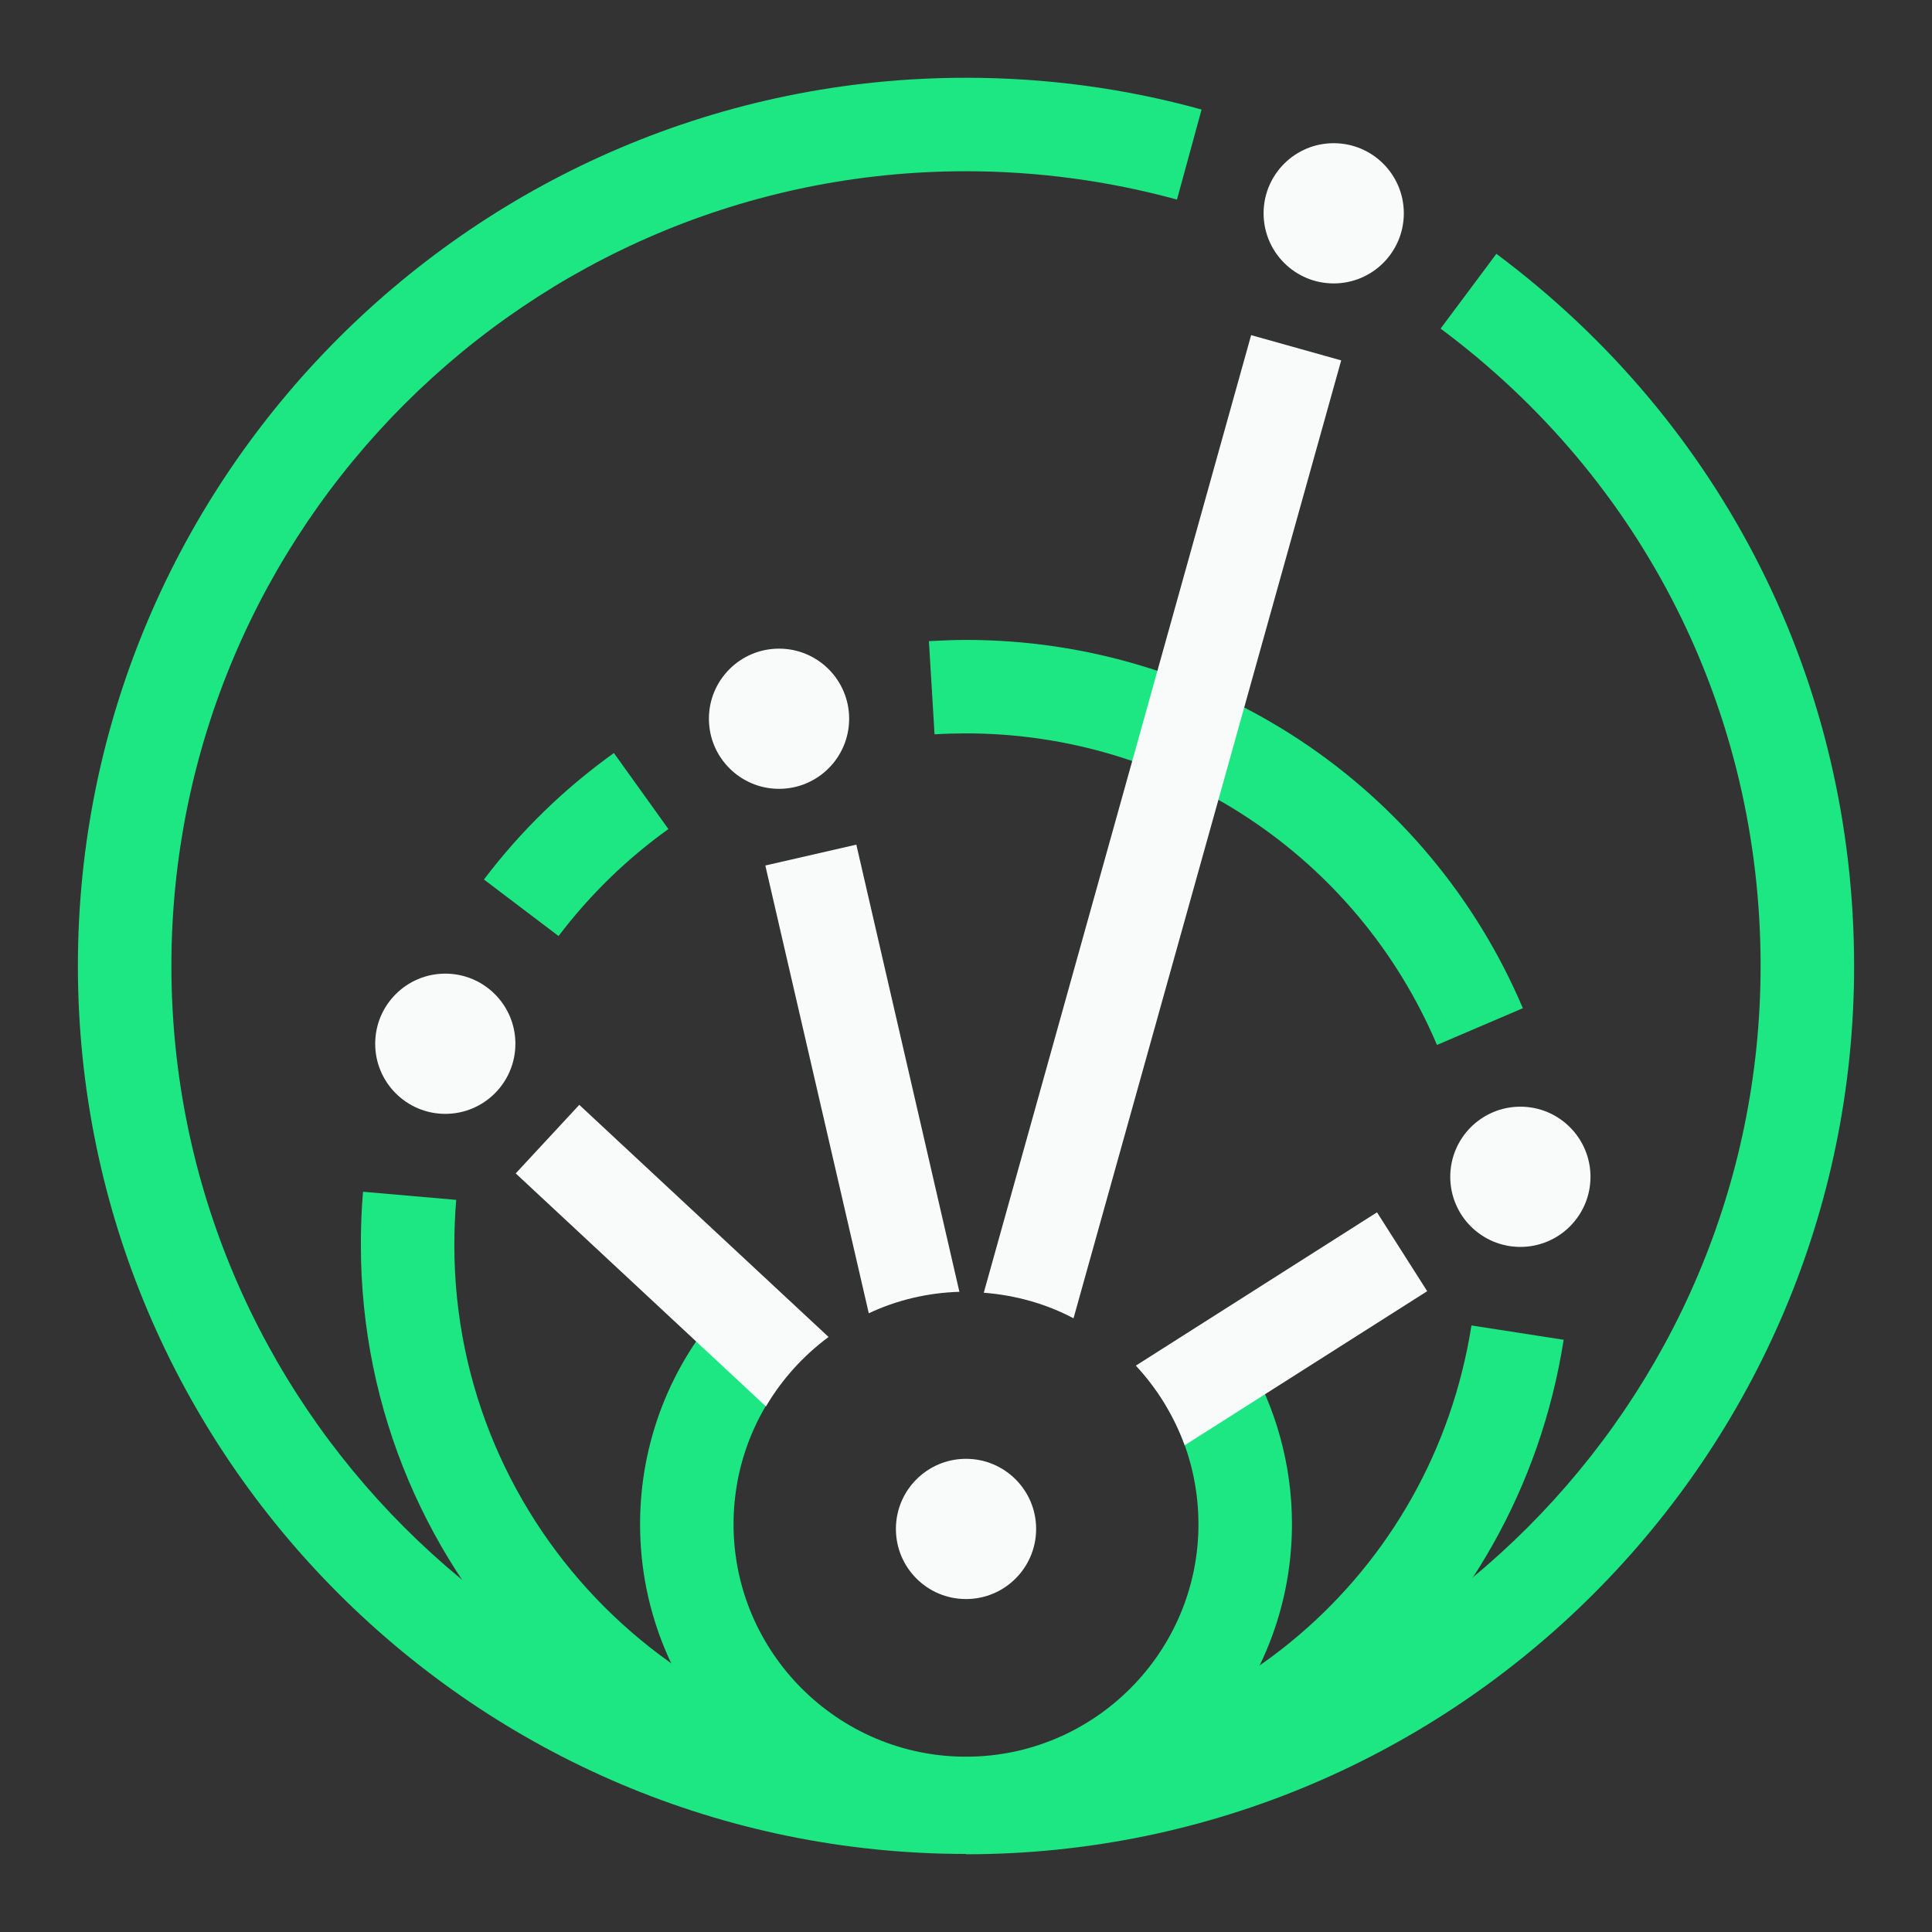 <svg width="60" height="60" viewBox="0 0 60 60" fill="none" xmlns="http://www.w3.org/2000/svg">
<rect x="0" y="0" width="60" height="60" fill="#333333" stroke="none"/>
<path d="M30 57.576C14.797 57.576 2.419 45.198 2.419 29.995C2.419 14.792 14.797 2.415 30 2.415C32.487 2.415 34.945 2.744 37.316 3.402L36.552 6.198C34.432 5.618 32.226 5.318 30 5.318C16.394 5.318 5.323 16.389 5.323 29.995C5.323 43.602 16.394 54.673 30 54.673C43.606 54.673 54.677 43.602 54.677 29.995C54.677 22.128 51.058 14.908 44.739 10.205L46.471 7.882C53.526 13.147 57.581 21.208 57.581 30.005C57.581 45.208 45.203 57.586 30 57.586V57.576Z" fill="#1CE783"/>
<path d="M44.623 32.444C42.126 26.569 36.377 22.776 30 22.776C29.671 22.776 29.342 22.785 29.023 22.805L28.848 19.911C29.226 19.892 29.613 19.873 30 19.873C37.548 19.873 44.342 24.363 47.294 31.311L44.623 32.453V32.444Z" fill="#1CE783"/>
<path d="M17.342 29.066L15.029 27.314C16.171 25.805 17.526 24.489 19.065 23.386L20.758 25.747C19.461 26.676 18.31 27.798 17.342 29.076V29.066Z" fill="#1CE783"/>
<path d="M30 57.46C19.636 57.46 11.207 49.031 11.207 38.666C11.207 38.114 11.226 37.563 11.274 37.011L14.168 37.263C14.129 37.727 14.11 38.202 14.11 38.676C14.11 47.434 21.242 54.566 30 54.566C37.877 54.566 44.477 48.924 45.697 41.163L48.561 41.608C47.119 50.802 39.31 57.469 30 57.469V57.46Z" fill="#1CE783"/>
<path d="M30 57.46C24.416 57.46 19.878 52.921 19.878 47.337C19.878 44.802 20.816 42.382 22.529 40.505L24.668 42.469C23.448 43.805 22.781 45.528 22.781 47.337C22.781 51.315 26.023 54.556 30 54.556C33.977 54.556 37.219 51.315 37.219 47.337C37.219 46.031 36.871 44.753 36.203 43.64L38.7 42.15C39.629 43.708 40.123 45.508 40.123 47.328C40.123 52.911 35.584 57.45 30 57.45V57.46Z" fill="#1CE783"/>
<path d="M30 49.66C31.203 49.66 32.178 48.685 32.178 47.482C32.178 46.28 31.203 45.305 30 45.305C28.797 45.305 27.823 46.28 27.823 47.482C27.823 48.685 28.797 49.66 30 49.66Z" fill="#F9FAFA"/>
<path d="M41.419 8.802C42.622 8.802 43.597 7.827 43.597 6.624C43.597 5.422 42.622 4.447 41.419 4.447C40.217 4.447 39.242 5.422 39.242 6.624C39.242 7.827 40.217 8.802 41.419 8.802Z" fill="#F9FAFA"/>
<path d="M47.216 38.724C48.419 38.724 49.394 37.749 49.394 36.547C49.394 35.344 48.419 34.369 47.216 34.369C46.014 34.369 45.039 35.344 45.039 36.547C45.039 37.749 46.014 38.724 47.216 38.724Z" fill="#F9FAFA"/>
<path d="M24.194 24.498C25.396 24.498 26.371 23.523 26.371 22.321C26.371 21.118 25.396 20.144 24.194 20.144C22.991 20.144 22.016 21.118 22.016 22.321C22.016 23.523 22.991 24.498 24.194 24.498Z" fill="#F9FAFA"/>
<path d="M13.829 34.592C15.032 34.592 16.006 33.617 16.006 32.414C16.006 31.212 15.032 30.237 13.829 30.237C12.627 30.237 11.652 31.212 11.652 32.414C11.652 33.617 12.627 34.592 13.829 34.592Z" fill="#F9FAFA"/>
<path d="M33.339 40.941L41.652 11.192L38.855 10.408L30.552 40.147C31.549 40.224 32.497 40.495 33.339 40.941Z" fill="#F9FAFA"/>
<path d="M36.784 44.889L44.323 40.099L42.764 37.65L35.274 42.411C35.932 43.118 36.455 43.96 36.794 44.889H36.784Z" fill="#F9FAFA"/>
<path d="M29.797 40.127L26.594 26.231L23.768 26.879L26.981 40.785C27.842 40.379 28.8 40.147 29.806 40.118L29.797 40.127Z" fill="#F9FAFA"/>
<path d="M25.732 41.521L17.99 34.312L16.016 36.441L23.787 43.679C24.281 42.837 24.948 42.102 25.732 41.521Z" fill="#F9FAFA"/>
</svg>
